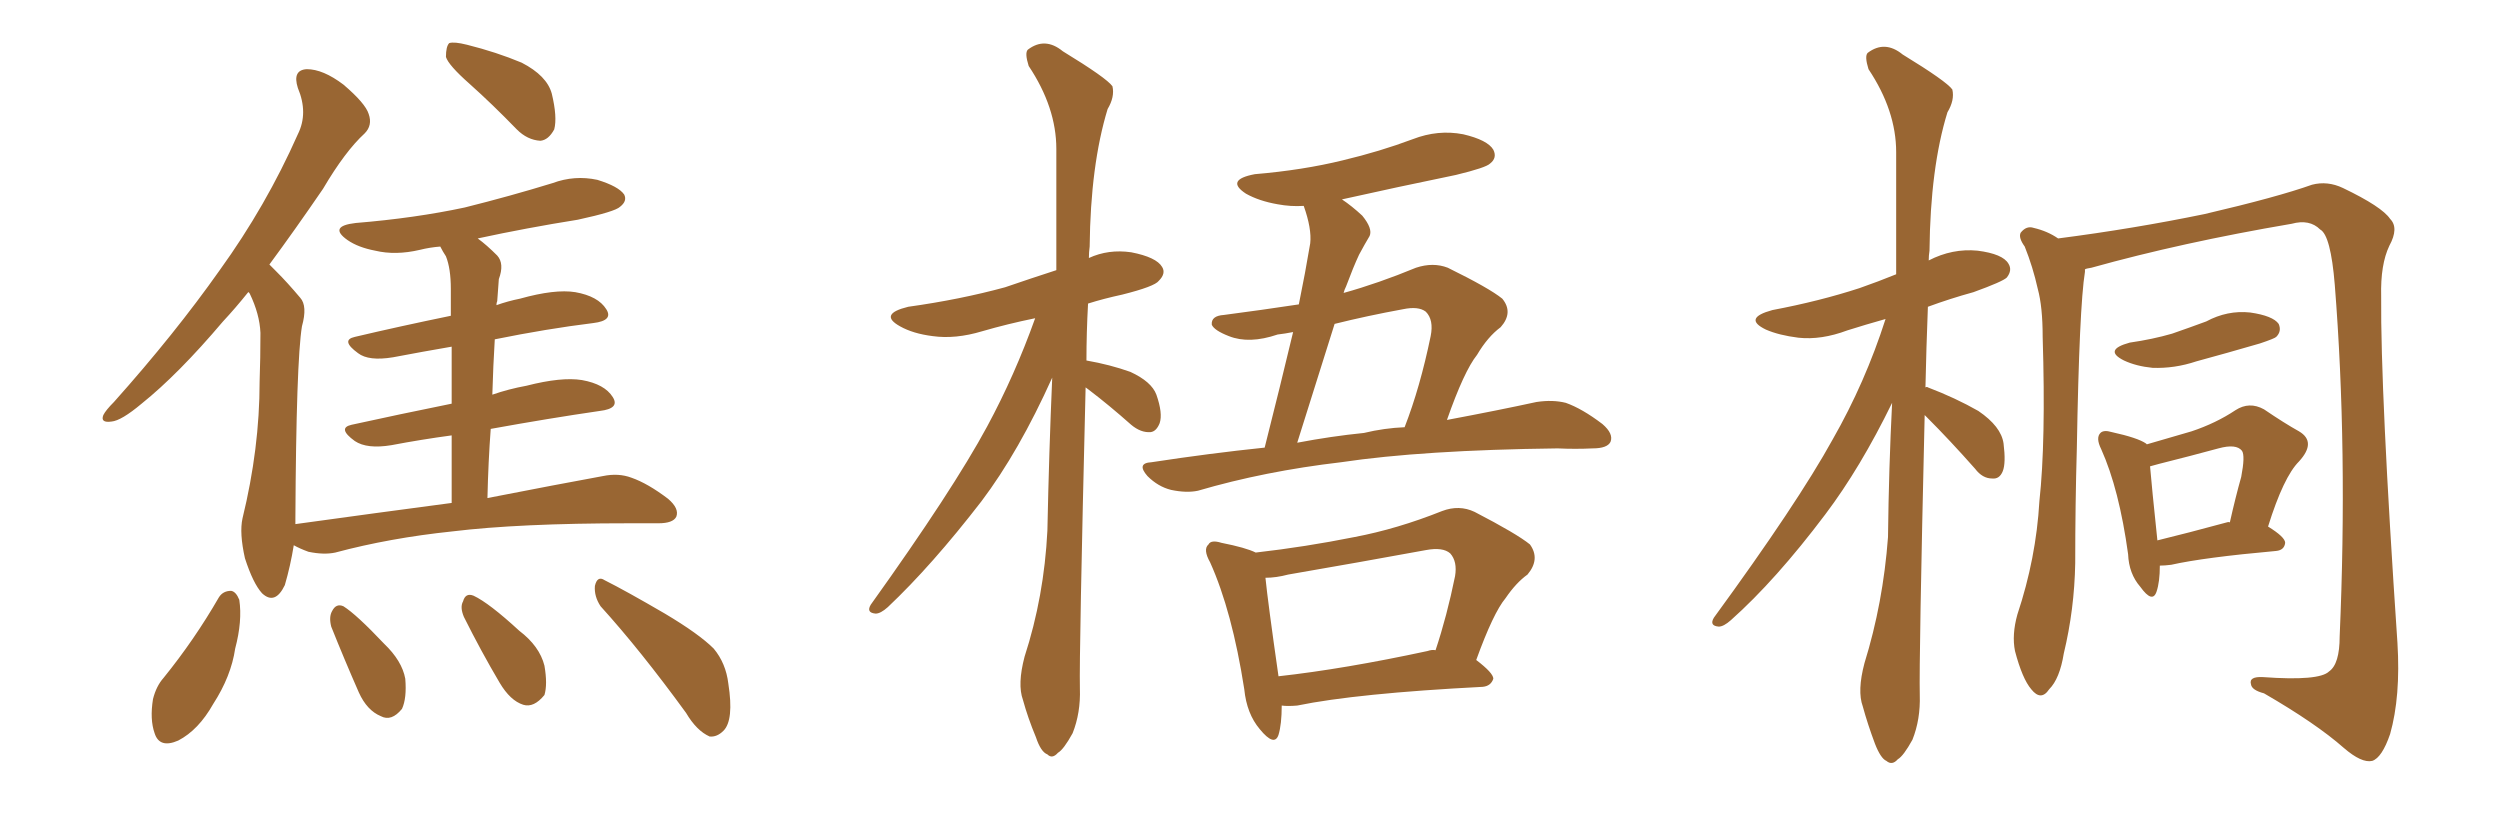 <svg xmlns="http://www.w3.org/2000/svg" xmlns:xlink="http://www.w3.org/1999/xlink" width="450" height="150"><path fill="#996633" padding="10" d="M84.52 15.09L84.52 15.09Q80.71 11.72 80.27 10.25L80.27 10.25Q80.27 8.35 80.86 7.76L80.86 7.76Q81.74 7.47 84.08 8.06L84.08 8.06Q89.36 9.38 93.90 11.28L93.90 11.28Q98.44 13.62 99.32 16.85L99.32 16.85Q100.34 21.09 99.76 23.29L99.76 23.29Q98.73 25.20 97.27 25.34L97.27 25.34Q94.92 25.20 93.02 23.29L93.02 23.29Q88.62 18.75 84.52 15.09ZM81.30 90.53L81.30 90.53Q81.30 83.64 81.30 78.37L81.30 78.37Q75.88 79.10 70.46 80.13L70.46 80.13Q66.06 80.86 63.87 79.39L63.87 79.39Q60.64 77.05 63.28 76.46L63.28 76.46Q71.92 74.56 81.30 72.66L81.30 72.66Q81.30 66.50 81.30 62.40L81.30 62.40Q76.17 63.28 70.75 64.31L70.75 64.31Q66.36 65.04 64.45 63.57L64.45 63.57Q61.23 61.23 63.87 60.64L63.87 60.64Q71.92 58.74 81.15 56.84L81.15 56.84Q81.15 53.03 81.15 52.00L81.15 52.00Q81.15 48.34 80.27 46.14L80.27 46.14Q79.69 45.26 79.25 44.38L79.25 44.38Q77.34 44.53 75.59 44.97L75.59 44.97Q71.19 46.00 67.53 45.12L67.53 45.12Q64.45 44.53 62.55 43.21L62.55 43.21Q59.03 40.72 64.01 40.14L64.01 40.14Q74.71 39.26 83.64 37.35L83.64 37.35Q91.85 35.30 99.46 32.96L99.46 32.96Q103.42 31.49 107.52 32.37L107.52 32.37Q111.33 33.54 112.35 35.01L112.35 35.01Q112.94 36.18 111.62 37.21L111.62 37.21Q110.74 38.09 104.00 39.55L104.00 39.55Q94.78 41.02 85.99 42.92L85.99 42.92Q87.60 44.09 89.50 46.00L89.50 46.00Q90.82 47.46 89.79 50.24L89.79 50.24Q89.65 51.86 89.50 54.20L89.50 54.20Q89.36 54.49 89.36 54.93L89.36 54.93Q91.41 54.20 93.60 53.76L93.60 53.76Q99.90 52.00 103.56 52.59L103.56 52.59Q107.67 53.32 109.13 55.66L109.13 55.66Q110.45 57.71 106.79 58.15L106.79 58.15Q98.44 59.18 89.06 61.08L89.06 61.08Q88.77 65.77 88.62 71.04L88.62 71.04Q91.55 70.02 94.78 69.43L94.78 69.43Q101.07 67.82 104.74 68.41L104.74 68.41Q108.84 69.14 110.30 71.48L110.30 71.48Q111.62 73.54 107.96 73.97L107.96 73.97Q98.88 75.29 88.33 77.20L88.33 77.20Q87.89 83.06 87.74 89.65L87.74 89.65Q100.49 87.16 108.54 85.69L108.54 85.69Q111.33 85.11 113.67 85.99L113.67 85.99Q116.60 87.01 120.26 89.79L120.26 89.79Q122.31 91.55 121.73 93.02L121.73 93.02Q121.14 94.19 118.51 94.19L118.51 94.19Q116.02 94.19 113.23 94.19L113.23 94.19Q93.46 94.19 81.45 95.65L81.45 95.65Q70.17 96.83 60.35 99.46L60.35 99.46Q58.30 99.90 55.52 99.32L55.52 99.32Q53.91 98.73 52.88 98.14L52.88 98.14Q52.29 101.81 51.27 105.32L51.27 105.32Q49.51 108.98 47.17 106.79L47.17 106.79Q45.56 105.03 44.09 100.49L44.09 100.49Q43.07 95.95 43.65 93.31L43.65 93.31Q46.73 80.71 46.73 68.70L46.73 68.70Q46.88 64.45 46.88 59.91L46.88 59.91Q46.73 56.54 44.97 52.88L44.97 52.88Q44.82 52.59 44.68 52.59L44.68 52.59Q42.33 55.52 40.14 57.86L40.14 57.86Q32.08 67.38 25.49 72.66L25.49 72.66Q21.83 75.73 20.07 75.88L20.07 75.88Q18.02 76.17 18.60 74.71L18.60 74.71Q19.04 73.83 20.51 72.36L20.51 72.36Q31.49 60.06 39.55 48.63L39.55 48.63Q47.90 37.06 53.61 24.17L53.61 24.17Q55.52 20.36 53.61 15.82L53.61 15.82Q52.59 12.60 55.22 12.45L55.22 12.45Q58.15 12.45 61.82 15.23L61.82 15.23Q65.77 18.60 66.36 20.51L66.36 20.51Q67.09 22.56 65.63 24.02L65.63 24.02Q62.11 27.25 58.15 33.98L58.15 33.98Q53.03 41.46 48.49 47.61L48.49 47.61Q49.22 48.34 49.80 48.93L49.80 48.93Q51.71 50.83 54.05 53.61L54.05 53.61Q55.37 55.08 54.35 58.74L54.35 58.74Q53.32 65.04 53.17 93.31L53.17 93.31Q53.17 93.75 53.17 94.34L53.17 94.34Q67.97 92.29 81.30 90.53ZM39.40 107.52L39.40 107.52Q40.14 106.35 41.60 106.35L41.60 106.35Q42.48 106.49 43.07 107.96L43.07 107.96Q43.65 111.77 42.33 116.75L42.33 116.75Q41.60 121.73 38.38 126.71L38.38 126.71Q35.74 131.40 32.08 133.30L32.08 133.30Q28.71 134.77 27.83 131.98L27.83 131.98Q26.95 129.49 27.54 125.83L27.54 125.83Q28.13 123.49 29.44 122.02L29.44 122.02Q35.01 115.14 39.40 107.52ZM59.62 112.79L59.62 112.79Q59.18 111.04 59.77 110.01L59.77 110.01Q60.50 108.54 61.82 109.13L61.82 109.13Q64.16 110.60 69.14 115.87L69.14 115.87Q72.36 118.95 72.95 122.17L72.95 122.17Q73.24 125.68 72.36 127.59L72.36 127.59Q70.46 129.93 68.55 128.91L68.55 128.91Q66.06 127.88 64.60 124.66L64.60 124.66Q61.96 118.65 59.62 112.79ZM83.50 111.04L83.50 111.04Q82.76 109.28 83.35 108.25L83.35 108.25Q83.79 106.64 85.25 107.23L85.25 107.23Q88.04 108.54 93.46 113.53L93.46 113.53Q97.12 116.31 98.00 119.82L98.00 119.82Q98.58 123.19 98.00 125.10L98.00 125.10Q96.09 127.44 94.19 126.86L94.19 126.86Q91.85 126.12 89.94 122.90L89.94 122.90Q86.57 117.19 83.50 111.04ZM108.11 109.13L108.11 109.13L108.11 109.13Q106.93 107.37 107.08 105.47L107.08 105.47Q107.52 103.56 108.84 104.44L108.84 104.44Q112.65 106.35 119.68 110.45L119.68 110.45Q125.83 114.11 128.47 116.75L128.47 116.75Q130.66 119.38 131.10 123.05L131.10 123.05Q132.13 129.64 130.22 131.54L130.22 131.54Q129.05 132.71 127.73 132.57L127.73 132.57Q125.39 131.54 123.49 128.32L123.49 128.32Q115.28 117.04 108.11 109.13ZM195.41 69.73L195.41 69.73Q194.24 117.63 194.38 123.93L194.38 123.93Q194.53 128.32 193.07 131.98L193.07 131.98Q191.46 134.91 190.43 135.50L190.43 135.50Q189.40 136.67 188.53 135.79L188.53 135.79Q187.35 135.35 186.47 132.71L186.47 132.71Q185.01 129.20 184.13 125.98L184.13 125.98Q183.11 123.19 184.42 118.21L184.42 118.21Q187.94 107.37 188.53 95.51L188.53 95.51Q188.82 81.30 189.40 67.97L189.40 67.97Q183.40 81.30 176.66 90.23L176.66 90.23Q167.72 101.81 159.81 109.28L159.81 109.28Q158.50 110.45 157.62 110.45L157.62 110.45Q155.86 110.30 156.74 108.84L156.74 108.84Q171.53 88.18 177.69 76.76L177.69 76.76Q182.67 67.53 186.33 57.28L186.33 57.28Q181.35 58.30 176.81 59.62L176.81 59.62Q171.97 61.08 167.87 60.50L167.87 60.50Q164.36 60.06 162.01 58.74L162.01 58.74Q158.06 56.54 163.48 55.22L163.48 55.22Q172.85 53.91 180.91 51.71L180.91 51.71Q185.60 50.10 190.14 48.63L190.14 48.63Q190.14 37.06 190.14 26.81L190.14 26.81Q190.14 19.34 185.16 11.87L185.16 11.87Q184.42 9.52 185.01 8.94L185.01 8.94Q188.09 6.59 191.31 9.23L191.31 9.23Q199.22 14.06 200.24 15.53L200.24 15.53Q200.68 17.43 199.37 19.63L199.37 19.63Q196.29 29.74 196.14 44.38L196.14 44.38Q196.00 45.41 196.00 46.44L196.00 46.44Q199.51 44.82 203.61 45.41L203.61 45.41Q208.15 46.29 209.18 48.05L209.18 48.05Q209.91 49.22 208.59 50.54L208.59 50.54Q207.86 51.56 202.00 53.03L202.00 53.03Q198.63 53.76 195.85 54.64L195.85 54.64Q195.56 59.91 195.56 64.89L195.56 64.89Q199.80 65.63 203.47 66.94L203.47 66.94Q207.28 68.70 208.15 71.04L208.15 71.04Q209.33 74.41 208.74 76.17L208.74 76.17Q208.15 77.64 207.13 77.78L207.13 77.78Q205.37 77.93 203.61 76.46L203.61 76.46Q199.66 72.95 196.00 70.17L196.00 70.17Q195.56 69.87 195.41 69.73ZM227.64 80.57L227.64 80.57Q230.42 69.58 232.76 59.77L232.76 59.77Q231.30 60.06 229.98 60.21L229.98 60.21Q224.85 61.96 221.19 60.50L221.19 60.50Q218.55 59.47 218.12 58.45L218.12 58.45Q217.97 56.84 220.31 56.69L220.31 56.69Q227.05 55.81 233.79 54.79L233.79 54.79Q234.96 49.07 235.84 43.80L235.84 43.80Q236.13 41.16 234.67 37.06L234.67 37.06Q232.32 37.21 229.98 36.77L229.98 36.77Q226.61 36.18 224.27 34.86L224.27 34.86Q220.46 32.37 225.88 31.35L225.88 31.35Q234.52 30.62 241.70 28.86L241.70 28.86Q248.44 27.25 254.30 25.05L254.30 25.05Q258.84 23.29 263.38 24.17L263.38 24.17Q267.77 25.20 268.80 26.95L268.80 26.95Q269.53 28.42 268.21 29.44L268.21 29.44Q267.48 30.18 262.06 31.49L262.06 31.49Q251.37 33.69 241.55 35.89L241.55 35.89Q243.31 37.06 245.21 38.82L245.21 38.82Q247.12 41.16 246.53 42.48L246.53 42.48Q245.65 43.95 244.63 45.85L244.63 45.85Q243.60 48.05 242.29 51.56L242.29 51.56Q241.99 52.15 241.85 52.73L241.85 52.73Q248.14 50.98 254.88 48.19L254.88 48.19Q257.96 47.17 260.60 48.19L260.60 48.19Q268.07 51.86 270.41 53.76L270.41 53.76Q272.46 56.25 270.12 58.89L270.12 58.89Q267.77 60.64 265.87 63.87L265.87 63.87Q263.53 66.80 260.45 75.59L260.45 75.59Q269.82 73.83 276.56 72.36L276.56 72.36Q279.49 71.92 281.84 72.51L281.84 72.51Q284.77 73.54 288.43 76.32L288.43 76.32Q290.48 78.08 289.89 79.54L289.89 79.54Q289.31 80.71 286.67 80.71L286.67 80.71Q283.59 80.86 280.37 80.71L280.37 80.71Q256.05 81.01 241.41 83.20L241.41 83.20Q227.64 84.81 215.63 88.33L215.63 88.33Q213.57 88.77 210.79 88.18L210.79 88.18Q208.45 87.60 206.54 85.69L206.54 85.69Q204.49 83.35 207.28 83.20L207.28 83.20Q217.82 81.59 227.64 80.57ZM245.51 77.93L245.51 77.93Q249.17 77.05 252.83 76.90L252.83 76.90Q255.62 69.73 257.52 60.50L257.52 60.50Q258.11 57.57 256.64 56.10L256.64 56.10Q255.32 55.08 252.54 55.66L252.54 55.66Q246.09 56.84 240.23 58.30L240.23 58.30Q237.01 68.55 233.50 79.69L233.50 79.69Q239.65 78.52 245.51 77.93ZM230.71 127.00L230.71 127.00Q230.71 130.37 230.13 132.28L230.13 132.28Q229.39 134.47 226.76 131.25L226.76 131.25Q224.41 128.47 223.97 124.07L223.97 124.07Q221.78 110.01 217.82 101.22L217.82 101.22Q216.50 98.88 217.53 98.00L217.53 98.00Q217.97 97.12 219.87 97.71L219.87 97.71Q224.27 98.58 226.03 99.46L226.03 99.46Q234.96 98.44 243.75 96.68L243.75 96.68Q251.51 95.21 259.57 91.99L259.57 91.99Q262.65 90.82 265.43 92.14L265.43 92.14Q273.05 96.09 275.39 98.00L275.39 98.00Q277.29 100.63 274.95 103.42L274.95 103.42Q272.90 104.88 271.00 107.67L271.00 107.67Q268.80 110.30 265.72 118.80L265.72 118.80Q268.80 121.14 268.80 122.17L268.80 122.17Q268.36 123.49 266.89 123.63L266.89 123.63Q244.19 124.80 233.50 127.00L233.50 127.00Q231.74 127.15 230.71 127.00ZM256.93 117.19L256.93 117.19L256.93 117.19Q257.81 116.89 258.40 117.04L258.40 117.04Q260.45 110.89 261.91 103.71L261.91 103.71Q262.35 101.07 261.04 99.61L261.04 99.61Q259.72 98.44 256.64 99.02L256.64 99.02Q244.63 101.22 231.88 103.42L231.88 103.42Q229.69 104.00 227.78 104.00L227.78 104.00Q228.22 108.40 230.13 121.73L230.13 121.73Q241.99 120.41 256.93 117.19ZM346.44 74.71L346.44 74.71Q345.41 118.80 345.56 125.10L345.56 125.10Q345.70 129.49 344.24 133.15L344.24 133.15Q342.63 136.08 341.60 136.67L341.60 136.67Q340.58 137.84 339.55 136.96L339.55 136.96Q338.53 136.52 337.50 133.89L337.50 133.89Q336.18 130.37 335.30 127.15L335.30 127.15Q334.28 124.37 335.60 119.38L335.60 119.38Q338.96 108.54 339.84 96.68L339.84 96.68Q339.99 84.08 340.58 72.51L340.58 72.51Q334.86 84.23 328.56 92.58L328.56 92.58Q319.63 104.44 311.57 111.62L311.57 111.62Q310.25 112.79 309.38 112.79L309.38 112.79Q307.62 112.65 308.50 111.18L308.50 111.18Q323.58 90.53 329.88 79.10L329.88 79.10Q335.74 68.85 339.40 57.42L339.40 57.42Q335.74 58.45 332.52 59.47L332.52 59.47Q327.83 61.23 323.73 60.79L323.73 60.79Q320.21 60.35 317.87 59.33L317.87 59.33Q313.62 57.28 319.04 55.81L319.04 55.81Q327.54 54.20 334.72 51.86L334.72 51.86Q338.09 50.68 341.31 49.37L341.31 49.37Q341.31 37.65 341.31 27.39L341.31 27.39Q341.31 19.92 336.33 12.45L336.33 12.45Q335.60 10.11 336.18 9.52L336.18 9.52Q339.26 7.18 342.48 9.81L342.48 9.81Q350.39 14.65 351.42 16.11L351.42 16.11Q351.86 18.02 350.54 20.21L350.54 20.21Q347.46 30.18 347.31 45.12L347.31 45.12Q347.17 46.00 347.17 46.88L347.17 46.88Q351.42 44.68 355.96 45.12L355.96 45.12Q360.50 45.70 361.52 47.46L361.52 47.46Q362.26 48.63 361.23 49.95L361.23 49.95Q360.50 50.68 355.22 52.59L355.22 52.59Q350.98 53.76 347.02 55.22L347.02 55.22Q346.73 62.70 346.58 69.73L346.58 69.73Q346.88 69.58 347.02 69.73L347.02 69.73Q352.00 71.63 356.10 73.97L356.10 73.97Q360.21 76.76 360.64 79.83L360.64 79.83Q361.08 83.35 360.50 84.81L360.50 84.81Q359.91 86.28 358.59 86.13L358.59 86.13Q356.84 86.13 355.52 84.38L355.52 84.38Q350.98 79.25 346.88 75.15L346.88 75.15Q346.58 74.85 346.44 74.71ZM375.29 48.49L375.29 48.49Q375.29 48.78 375.29 48.93L375.29 48.93Q374.27 55.22 373.83 80.71L373.83 80.71Q373.54 90.82 373.54 101.37L373.54 101.37Q373.39 109.72 371.48 117.63L371.48 117.63Q370.75 122.17 368.85 124.07L368.85 124.07Q367.38 126.27 365.63 124.07L365.63 124.07Q364.01 122.17 362.70 117.19L362.70 117.19Q362.11 114.26 363.13 110.60L363.13 110.60Q366.50 100.49 367.09 90.23L367.09 90.23Q368.26 79.54 367.68 60.64L367.68 60.64Q367.68 55.22 366.80 52.00L366.80 52.00Q365.92 48.05 364.45 44.38L364.45 44.38Q363.28 42.77 363.72 41.89L363.72 41.89Q364.75 40.58 366.06 41.02L366.06 41.02Q368.55 41.60 370.46 42.92L370.46 42.92Q384.08 41.16 396.83 38.53L396.83 38.53Q410.01 35.45 416.16 33.25L416.16 33.25Q418.95 32.52 421.73 33.84L421.73 33.84Q428.76 37.21 430.22 39.40L430.22 39.40Q431.84 41.02 430.08 44.24L430.08 44.24Q428.47 47.61 428.61 53.32L428.61 53.32Q428.47 70.31 431.54 115.72L431.54 115.72Q432.13 125.39 430.22 132.13L430.22 132.13Q428.76 136.38 427.00 136.96L427.00 136.96Q425.10 137.40 421.88 134.62L421.88 134.62Q416.89 130.22 407.52 124.80L407.52 124.80Q405.32 124.22 405.18 123.19L405.18 123.19Q404.74 121.73 407.37 121.88L407.37 121.88Q417.48 122.61 419.24 120.85L419.24 120.85Q421.14 119.53 421.14 114.55L421.14 114.55Q422.61 80.86 420.26 51.27L420.26 51.27Q419.53 42.33 417.63 41.31L417.63 41.31Q415.72 39.40 412.50 40.28L412.50 40.28Q392.72 43.65 376.46 48.19L376.46 48.19Q375.44 48.34 375.29 48.49ZM383.35 61.67L383.35 61.67Q387.45 61.08 390.97 60.06L390.97 60.06Q394.34 58.89 397.12 57.86L397.12 57.86Q400.93 55.81 405.03 56.25L405.03 56.25Q409.13 56.84 410.16 58.30L410.16 58.30Q410.74 59.62 409.72 60.64L409.72 60.64Q409.42 60.94 406.79 61.82L406.79 61.82Q400.78 63.57 395.36 65.04L395.36 65.04Q391.41 66.36 387.45 66.21L387.45 66.21Q384.52 65.92 382.32 64.89L382.32 64.89Q378.52 62.99 383.35 61.67ZM388.77 101.81L388.77 101.81Q388.77 104.74 388.18 106.49L388.18 106.49Q387.45 108.69 385.25 105.62L385.25 105.62Q383.20 103.27 383.06 99.76L383.06 99.76Q381.45 88.04 378.22 80.86L378.22 80.86Q377.20 78.81 378.08 77.93L378.08 77.93Q378.66 77.34 380.13 77.78L380.13 77.78Q384.81 78.81 386.28 79.83L386.28 79.83Q386.28 79.83 386.43 79.98L386.43 79.98Q390.97 78.66 394.48 77.64L394.48 77.64Q398.88 76.17 402.39 73.83L402.39 73.83Q404.88 72.22 407.52 73.68L407.52 73.68Q411.18 76.17 413.82 77.64L413.82 77.64Q417.04 79.54 413.82 83.06L413.82 83.06Q411.04 85.84 408.25 94.78L408.25 94.78Q411.33 96.68 411.33 97.71L411.33 97.71Q411.18 99.02 409.72 99.17L409.72 99.17Q396.68 100.34 390.82 101.66L390.82 101.66Q389.65 101.81 388.77 101.81ZM400.78 94.04L400.78 94.04L400.78 94.04Q401.22 93.90 401.37 94.04L401.37 94.04Q402.39 89.50 403.42 85.84L403.42 85.84Q404.15 82.03 403.56 81.15L403.56 81.15Q402.54 79.83 399.32 80.71L399.32 80.71Q394.48 82.03 388.62 83.50L388.62 83.50Q387.60 83.79 387.01 83.94L387.01 83.94Q387.30 87.45 388.33 97.27L388.33 97.27Q393.75 95.95 400.78 94.04Z"/></svg>
